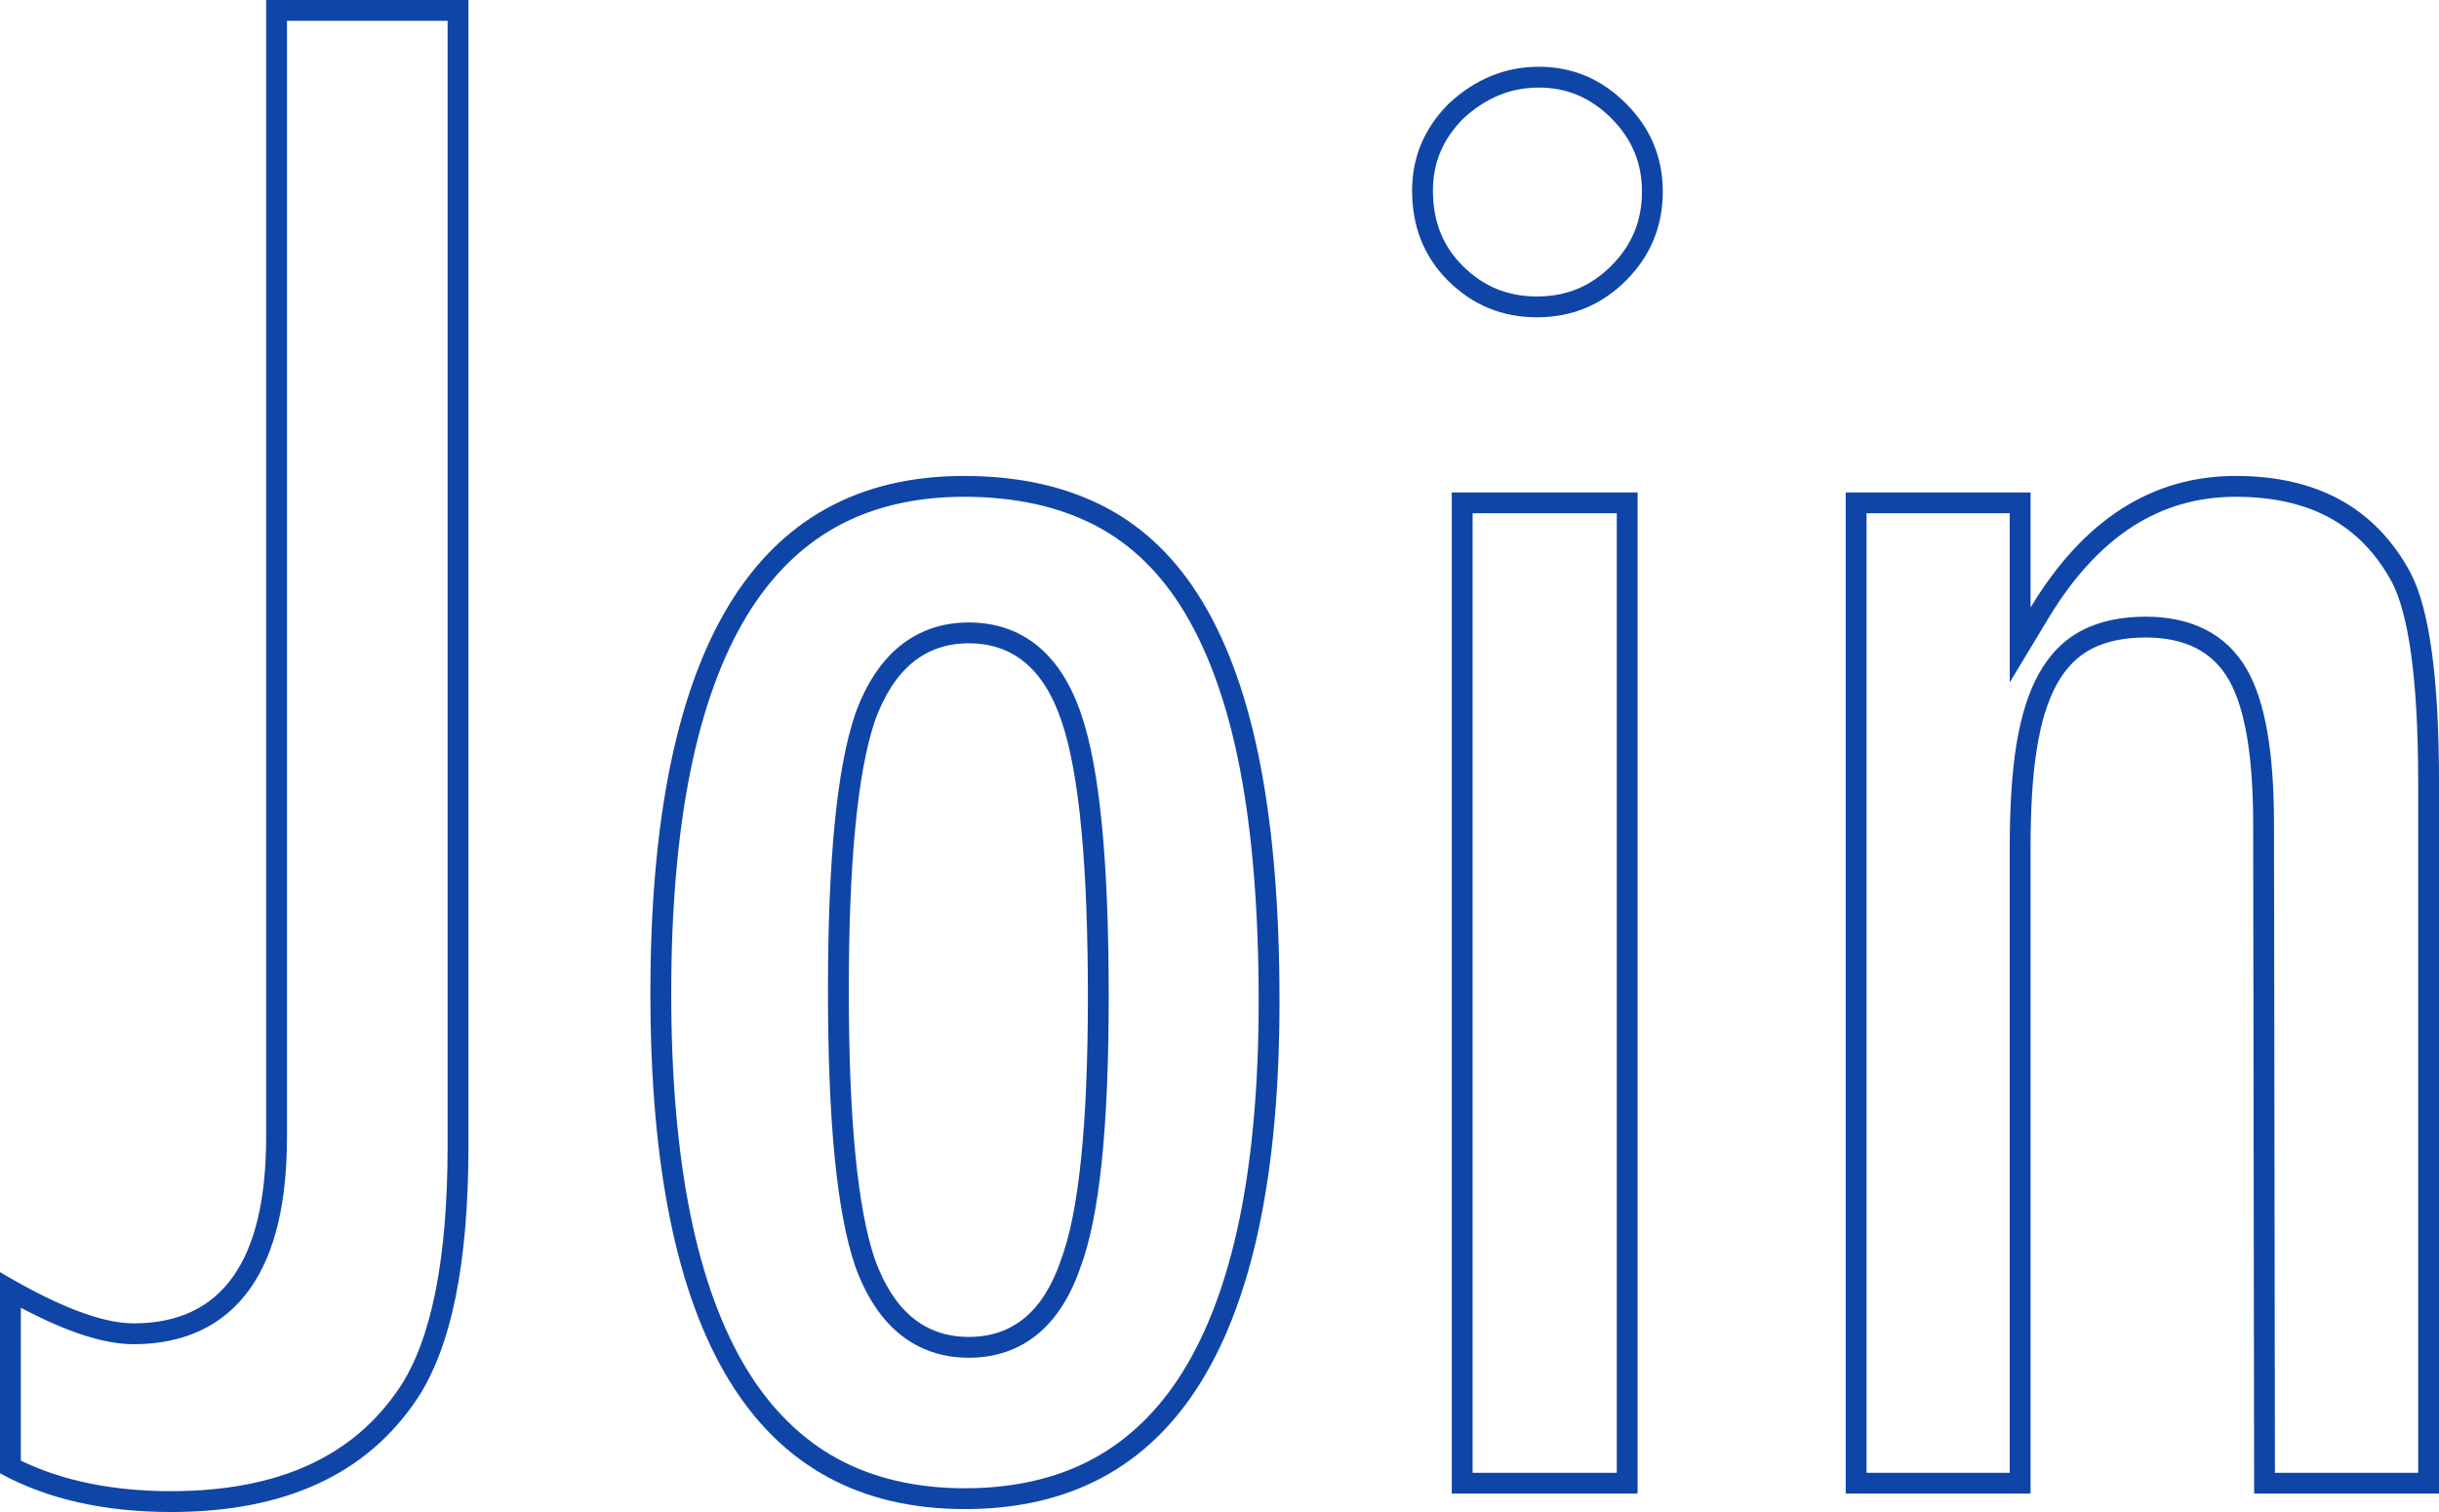<svg xmlns="http://www.w3.org/2000/svg" width="234.122" height="145.156" viewBox="0 0 234.122 145.156">
  <g id="line_join" transform="translate(57.832 67.852)" fill="none">
    <path d="M-32.283-67.852h19.417V42.2q0,16.809-4.924,24.239Q-25.036,77.3-41.388,77.3q-9.662,0-16.444-3.715V54.272q8.269,4.922,12.821,4.922,12.728,0,12.728-17.924V-67.852Zm97.272,96.12q0,48.757-30.194,48.757T4.6,27.526Q4.6-22.16,34.7-22.16A28.927,28.927,0,0,1,48.22-19.188a23.745,23.745,0,0,1,9.43,9.194A48.241,48.241,0,0,1,63.177,5.7,121.841,121.841,0,0,1,64.989,28.269Zm-18.4-.464q0-18.945-2.508-26.375-2.508-7.522-8.919-7.522-6.318,0-9.012,7.43-2.508,7.43-2.508,25.911t2.508,25.818q2.694,7.43,9.012,7.43t8.826-7.337Q46.594,46.285,46.594,27.8ZM81.526-20.581H99.364v96.12H81.526Zm8.362-40.863a11.43,11.43,0,0,1,8.361,3.529,11.528,11.528,0,0,1,3.53,8.451,11.635,11.635,0,0,1-3.53,8.544A11.644,11.644,0,0,1,89.7-37.39a11.644,11.644,0,0,1-8.547-3.529,11.71,11.71,0,0,1-3.437-8.637,11.422,11.422,0,0,1,3.53-8.358A12.373,12.373,0,0,1,89.888-61.444Zm29.451,40.863h17.745V-9.529q7.618-12.63,19.7-12.63,11.706,0,16.723,9.194,2.787,5.2,2.787,20.153V75.539H158.545l-.093-64.266q0-9.751-2.323-13.838t-7.99-4.086a11.25,11.25,0,0,0-5.156,1.068,8.072,8.072,0,0,0-3.391,3.436,19.14,19.14,0,0,0-1.9,6.176,61.268,61.268,0,0,0-.6,9.38v62.13H119.339Z" stroke="none"/>
    <path d="M -30.283 -65.852 L -30.283 35.513 L -30.283 41.27 C -30.283 44.399 -30.569 47.192 -31.132 49.573 C -31.72 52.055 -32.629 54.174 -33.834 55.871 C -35.092 57.643 -36.693 58.993 -38.593 59.885 C -40.444 60.754 -42.604 61.194 -45.011 61.194 C -47.831 61.194 -51.391 60.046 -55.832 57.695 L -55.832 72.371 C -51.821 74.318 -46.968 75.304 -41.388 75.304 C -36.254 75.304 -31.799 74.452 -28.149 72.771 C -26.359 71.947 -24.722 70.904 -23.283 69.672 C -21.842 68.44 -20.554 66.979 -19.454 65.329 C -16.409 60.732 -14.866 52.95 -14.866 42.199 L -14.866 -65.852 L -30.283 -65.852 M 89.888 -59.444 C 87.176 -59.444 84.803 -58.472 82.635 -56.473 C 80.672 -54.499 79.717 -52.236 79.717 -49.556 C 79.717 -46.614 80.65 -44.252 82.568 -42.334 C 84.55 -40.353 86.883 -39.39 89.702 -39.39 C 92.52 -39.39 94.854 -40.353 96.835 -42.334 C 98.816 -44.314 99.78 -46.646 99.78 -49.463 C 99.78 -52.218 98.816 -54.52 96.835 -56.5 C 94.854 -58.481 92.581 -59.444 89.888 -59.444 M 34.702 -20.16 C 30.049 -20.16 25.943 -19.198 22.497 -17.302 C 19.063 -15.413 16.149 -12.519 13.836 -8.702 C 11.46 -4.779 9.645 0.23 8.442 6.184 C 7.22 12.236 6.6 19.416 6.6 27.526 C 6.6 35.604 7.222 42.756 8.447 48.783 C 9.653 54.714 11.473 59.702 13.856 63.609 C 16.176 67.411 19.099 70.294 22.544 72.177 C 26.003 74.067 30.125 75.025 34.795 75.025 C 39.469 75.025 43.595 74.08 47.057 72.217 C 50.501 70.363 53.422 67.526 55.74 63.783 C 58.121 59.939 59.939 55.031 61.143 49.195 C 62.368 43.262 62.989 36.221 62.989 28.269 C 62.989 19.706 62.391 12.239 61.213 6.077 C 60.055 0.021 58.278 -5.04 55.932 -8.968 C 54.788 -10.884 53.478 -12.567 52.038 -13.971 C 50.614 -15.36 49.019 -16.518 47.297 -17.413 C 43.793 -19.236 39.556 -20.16 34.702 -20.16 M 45.98 0.79 L 45.98 0.79 C 47.739 5.998 48.594 14.835 48.594 27.804 C 48.594 40.46 47.704 48.976 45.874 53.835 C 44.922 56.607 43.555 58.748 41.81 60.198 C 39.977 61.722 37.742 62.495 35.166 62.495 C 32.594 62.495 30.345 61.716 28.482 60.18 C 26.708 58.717 25.292 56.553 24.274 53.747 L 24.268 53.729 L 24.262 53.712 C 22.502 48.564 21.646 39.907 21.646 27.247 C 21.646 14.59 22.501 5.905 24.26 0.697 L 24.267 0.676 L 24.274 0.655 C 25.292 -2.151 26.708 -4.316 28.482 -5.779 C 30.345 -7.315 32.594 -8.093 35.166 -8.093 C 37.778 -8.093 40.041 -7.302 41.891 -5.741 C 43.654 -4.254 45.03 -2.057 45.98 0.79 M 156.78 -20.16 C 154.963 -20.16 153.212 -19.92 151.573 -19.448 C 149.94 -18.978 148.367 -18.262 146.896 -17.318 C 143.889 -15.39 141.164 -12.422 138.796 -8.496 L 135.084 -2.341 L 135.084 -9.529 L 135.084 -18.581 L 121.339 -18.581 L 121.339 73.539 L 135.084 73.539 L 135.084 13.41 C 135.084 9.608 135.295 6.346 135.712 3.716 C 136.149 0.962 136.865 -1.335 137.839 -3.109 C 138.898 -5.038 140.323 -6.469 142.073 -7.363 C 143.745 -8.217 145.786 -8.65 148.139 -8.65 C 150.339 -8.65 152.271 -8.233 153.881 -7.409 C 155.56 -6.551 156.901 -5.253 157.868 -3.552 C 159.607 -0.493 160.452 4.356 160.452 11.271 L 160.542 73.539 L 174.29 73.539 L 174.29 7.187 C 174.29 2.318 174.062 -1.8 173.612 -5.053 C 173.182 -8.158 172.553 -10.5 171.742 -12.016 C 168.749 -17.496 163.854 -20.16 156.78 -20.16 M 83.526 -18.581 L 83.526 73.539 L 97.364 73.539 L 97.364 -18.581 L 83.526 -18.581 M -32.283 -67.852 L -12.866 -67.852 L -12.866 42.199 C -12.866 53.405 -14.507 61.485 -17.79 66.438 C -22.621 73.682 -30.487 77.304 -41.388 77.304 C -47.829 77.304 -53.311 76.066 -57.832 73.589 L -57.832 54.272 C -52.32 57.554 -48.046 59.194 -45.011 59.194 C -36.526 59.194 -32.283 53.22 -32.283 41.27 L -32.283 35.513 L -32.283 -67.852 Z M 89.888 -61.444 C 93.108 -61.444 95.896 -60.267 98.249 -57.914 C 100.603 -55.562 101.78 -52.745 101.78 -49.463 C 101.78 -46.12 100.603 -43.272 98.249 -40.919 C 95.896 -38.567 93.046 -37.39 89.702 -37.39 C 86.357 -37.39 83.508 -38.567 81.155 -40.919 C 78.863 -43.21 77.717 -46.089 77.717 -49.556 C 77.717 -52.776 78.894 -55.562 81.247 -57.914 C 83.787 -60.267 86.667 -61.444 89.888 -61.444 Z M 34.702 -22.16 C 39.905 -22.16 44.41 -21.169 48.22 -19.188 C 52.029 -17.207 55.172 -14.142 57.649 -9.994 C 60.127 -5.845 61.97 -0.614 63.177 5.701 C 64.385 12.016 64.989 19.539 64.989 28.269 C 64.989 60.773 54.924 77.025 34.795 77.025 C 14.665 77.025 4.6 60.525 4.6 27.526 C 4.6 -5.598 14.634 -22.16 34.702 -22.16 Z M 35.166 60.495 C 39.378 60.495 42.32 58.049 43.992 53.158 C 45.727 48.576 46.594 40.125 46.594 27.804 C 46.594 15.174 45.758 6.382 44.085 1.429 C 42.413 -3.586 39.44 -6.093 35.166 -6.093 C 30.955 -6.093 27.951 -3.617 26.155 1.336 C 24.482 6.29 23.646 14.926 23.646 27.247 C 23.646 39.568 24.482 48.174 26.155 53.065 C 27.951 58.018 30.955 60.495 35.166 60.495 Z M 156.78 -22.16 C 164.584 -22.16 170.158 -19.095 173.503 -12.965 C 175.361 -9.498 176.29 -2.781 176.29 7.187 L 176.29 75.539 L 158.545 75.539 L 158.452 11.274 C 158.452 4.773 157.678 0.16 156.129 -2.564 C 154.581 -5.288 151.918 -6.65 148.139 -6.65 C 146.095 -6.65 144.377 -6.294 142.983 -5.582 C 141.59 -4.87 140.459 -3.725 139.592 -2.146 C 138.725 -0.567 138.09 1.491 137.688 4.03 C 137.285 6.568 137.084 9.695 137.084 13.41 L 137.084 75.539 L 119.339 75.539 L 119.339 -20.581 L 137.084 -20.581 L 137.084 -9.529 C 142.162 -17.95 148.728 -22.16 156.78 -22.16 Z M 81.526 -20.581 L 99.364 -20.581 L 99.364 75.539 L 81.526 75.539 L 81.526 -20.581 Z" stroke="none" fill="#1045a8"/>
  </g>
</svg>

